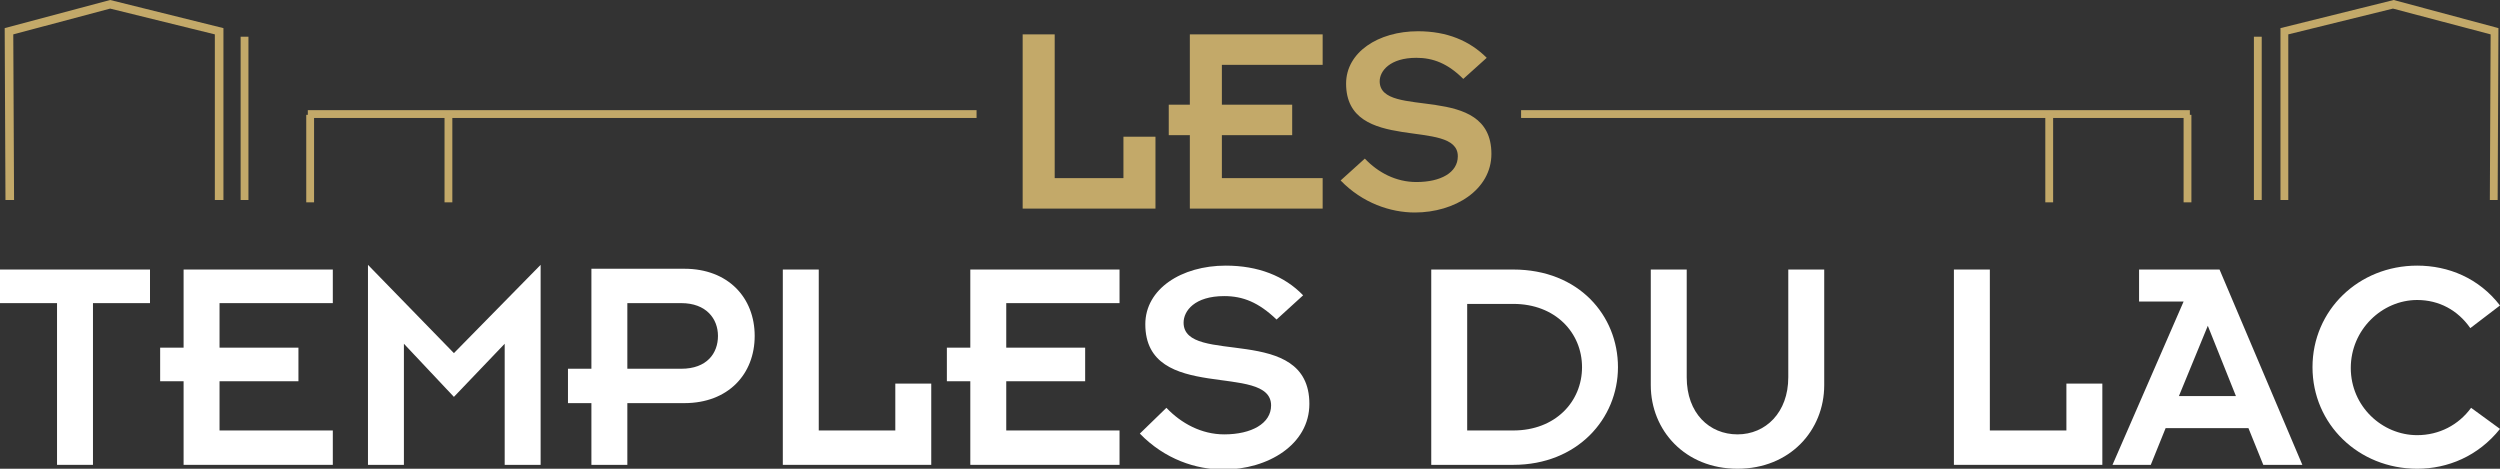 <?xml version="1.0" encoding="utf-8"?>
<!-- Generator: Adobe Illustrator 25.2.1, SVG Export Plug-In . SVG Version: 6.00 Build 0)  -->
<svg version="1.1" id="Calque_1" xmlns="http://www.w3.org/2000/svg" xmlns:xlink="http://www.w3.org/1999/xlink" x="0px" y="0px"
	 viewBox="0 0 320 60" style="enable-background:new 0 0 320 60;" xml:space="preserve">
<rect x="0" y="0" width="320" height="60" fill="#333333" stroke="none"/>
<style type="text/css">
	.st0{fill:#FFFFFF;}
	.st1{clip-path:url(#SVGID_2_);fill:#FFFFFF;}
	.st2{clip-path:url(#SVGID_4_);fill:#FFFFFF;}
	.st3{clip-path:url(#SVGID_6_);fill:#FFFFFF;}
	.st4{fill:#C3A969;}
	.st5{clip-path:url(#SVGID_8_);fill:#C3A969;}
</style>
<polygon class="st0" points="0,34.5 0,38.8 7.3,38.8 7.3,59.5 11.9,59.5 11.9,38.8 19.2,38.8 19.2,34.5 "/>
<polygon class="st0" points="23.5,34.5 23.5,44.5 20.5,44.5 20.5,48.8 23.5,48.8 23.5,59.5 42.6,59.5 42.6,55.1 28.1,55.1 
	28.1,48.8 38.2,48.8 38.2,44.5 28.1,44.5 28.1,38.8 42.6,38.8 42.6,34.5 "/>
<polygon class="st0" points="58.1,45.2 47.1,33.9 47.1,59.5 51.7,59.5 51.7,44 58.1,50.8 64.6,44 64.6,59.5 69.2,59.5 69.2,33.9 "/>
<g>
	<defs>
		<rect id="SVGID_1_" y="0" width="320" height="60"/>
	</defs>
	<clipPath id="SVGID_2_">
		<use xlink:href="#SVGID_1_"  style="overflow:visible;"/>
	</clipPath>
	<path class="st1" d="M80.3,47.2h6.9c3.3,0,4.7-2,4.7-4.2c0-2.2-1.5-4.2-4.7-4.2h-6.9V47.2z M75.7,51.6h-3v-4.4h3V34.4h11.9
		c5.6,0,9,3.7,9,8.6c0,4.9-3.4,8.6-9,8.6h-7.3v7.9h-4.6V51.6z"/>
</g>
<polygon class="st0" points="100.2,34.5 100.2,59.5 119.2,59.5 119.2,49.1 114.6,49.1 114.6,55.1 104.8,55.1 104.8,34.5 "/>
<polygon class="st0" points="124.2,34.5 124.2,44.5 121.2,44.5 121.2,48.8 124.2,48.8 124.2,59.5 143.3,59.5 143.3,55.1 128.8,55.1 
	128.8,48.8 138.9,48.8 138.9,44.5 128.8,44.5 128.8,38.8 143.3,38.8 143.3,34.5 "/>
<g>
	<defs>
		<rect id="SVGID_3_" y="0" width="320" height="60"/>
	</defs>
	<clipPath id="SVGID_4_">
		<use xlink:href="#SVGID_3_"  style="overflow:visible;"/>
	</clipPath>
	<path class="st2" d="M149.3,52.2c1.9,2,4.5,3.4,7.4,3.4c3.5,0,6-1.4,6-3.7c0-5.6-16.1-0.2-16.1-10.4c0-4.5,4.6-7.5,10.3-7.5
		c4.1,0,7.5,1.3,9.9,3.8l-3.4,3.1c-2.3-2.2-4.3-3-6.7-3c-3.8,0-5.2,1.9-5.2,3.4c0,5.6,16.1,0,16.1,10.4c0,5.2-5.3,8.4-11,8.4
		c-3.5,0-7.5-1.3-10.7-4.6L149.3,52.2z"/>
	<path class="st2" d="M187.8,55.1h5.9c5.4,0,8.8-3.7,8.8-8.1c0-4.4-3.4-8.1-8.8-8.1h-5.9V55.1z M183.2,34.5h10.5
		c8.4,0,13.4,5.9,13.4,12.5c0,6.6-5.2,12.5-13.4,12.5h-10.5V34.5z"/>
	<path class="st2" d="M211.3,34.5h4.6v13.8c0,4.6,2.9,7.3,6.5,7.3c3.6,0,6.5-2.8,6.5-7.3V34.5h4.6v14.8c0,5.8-4.4,10.7-11.1,10.7
		c-6.7,0-11.1-4.9-11.1-10.7V34.5z"/>
</g>
<polygon class="st0" points="250.1,34.5 250.1,59.5 269.1,59.5 269.1,49.1 264.5,49.1 264.5,55.1 254.7,55.1 254.7,34.5 "/>
<path class="st0" d="M282.6,41.7l3.6,9h-7.3L282.6,41.7z M273.8,34.5v4.1h5.7l-9.1,20.9h4.9l1.9-4.7h10.6l1.9,4.7h5l-10.6-25H273.8z
	"/>
<g>
	<defs>
		<rect id="SVGID_5_" y="0" width="320" height="60"/>
	</defs>
	<clipPath id="SVGID_6_">
		<use xlink:href="#SVGID_5_"  style="overflow:visible;"/>
	</clipPath>
	<path class="st3" d="M320,54.9c-2.8,3.5-6.7,5.1-10.6,5.1c-7.5,0-13.4-5.7-13.4-13c0-7.3,5.9-13,13.4-13c4,0,7.9,1.6,10.6,5.1
		l-3.8,2.9c-1.6-2.3-4-3.6-6.8-3.6c-4.5,0-8.5,3.8-8.5,8.7c0,4.9,4,8.6,8.5,8.6c2.8,0,5.3-1.3,6.9-3.5L320,54.9z"/>
</g>
<polygon class="st4" points="130.9,4.4 135,4.4 135,22.8 143.8,22.8 143.8,17.5 147.9,17.5 147.9,26.7 130.9,26.7 "/>
<polygon class="st4" points="152.3,17.3 149.6,17.3 149.6,13.4 152.3,13.4 152.3,4.4 169.3,4.4 169.3,8.3 156.4,8.3 156.4,13.4 
	165.4,13.4 165.4,17.3 156.4,17.3 156.4,22.8 169.3,22.8 169.3,26.7 152.3,26.7 "/>
<g>
	<defs>
		<rect id="SVGID_7_" y="0" width="320" height="60"/>
	</defs>
	<clipPath id="SVGID_8_">
		<use xlink:href="#SVGID_7_"  style="overflow:visible;"/>
	</clipPath>
	<path class="st5" d="M174.7,20.3c1.7,1.8,4,3,6.6,3c3.1,0,5.3-1.2,5.3-3.3c0-5-14.3-0.2-14.3-9.3c0-4,4.1-6.7,9.2-6.7
		c3.7,0,6.6,1.2,8.8,3.4l-3,2.7c-2-2-3.9-2.7-6-2.7c-3.4,0-4.7,1.7-4.7,3c0,5,14.3,0,14.3,9.3c0,4.6-4.7,7.5-9.8,7.5
		c-3.1,0-6.7-1.2-9.5-4.1L174.7,20.3z"/>
</g>
<polygon class="st4" points="14.1,0 0.6,3.6 0.7,25.6 1.8,25.6 1.7,4.4 14.1,1.1 27.5,4.4 27.5,25.6 28.6,25.6 28.6,3.6 14.1,0 "/>
<rect x="30.8" y="4.7" class="st4" width="1" height="20.9"/>
<polygon class="st4" points="306.4,0 291.9,3.6 291.9,25.6 292.9,25.6 292.9,4.4 306.3,1.1 318.8,4.4 318.7,25.6 319.7,25.6 
	319.8,3.6 306.4,0 "/>
<rect x="288.5" y="4.7" class="st4" width="1" height="20.9"/>
<rect x="39.4" y="14.1" class="st4" width="85.6" height="1"/>
<rect x="56.9" y="14.7" class="st4" width="1" height="11.2"/>
<rect x="39.2" y="14.7" class="st4" width="1" height="11.2"/>
<rect x="194.7" y="14.1" class="st4" width="85.6" height="1"/>
<rect x="261.8" y="14.7" class="st4" width="1" height="11.2"/>
<rect x="279.5" y="14.7" class="st4" width="1" height="11.2"/>
</svg>
